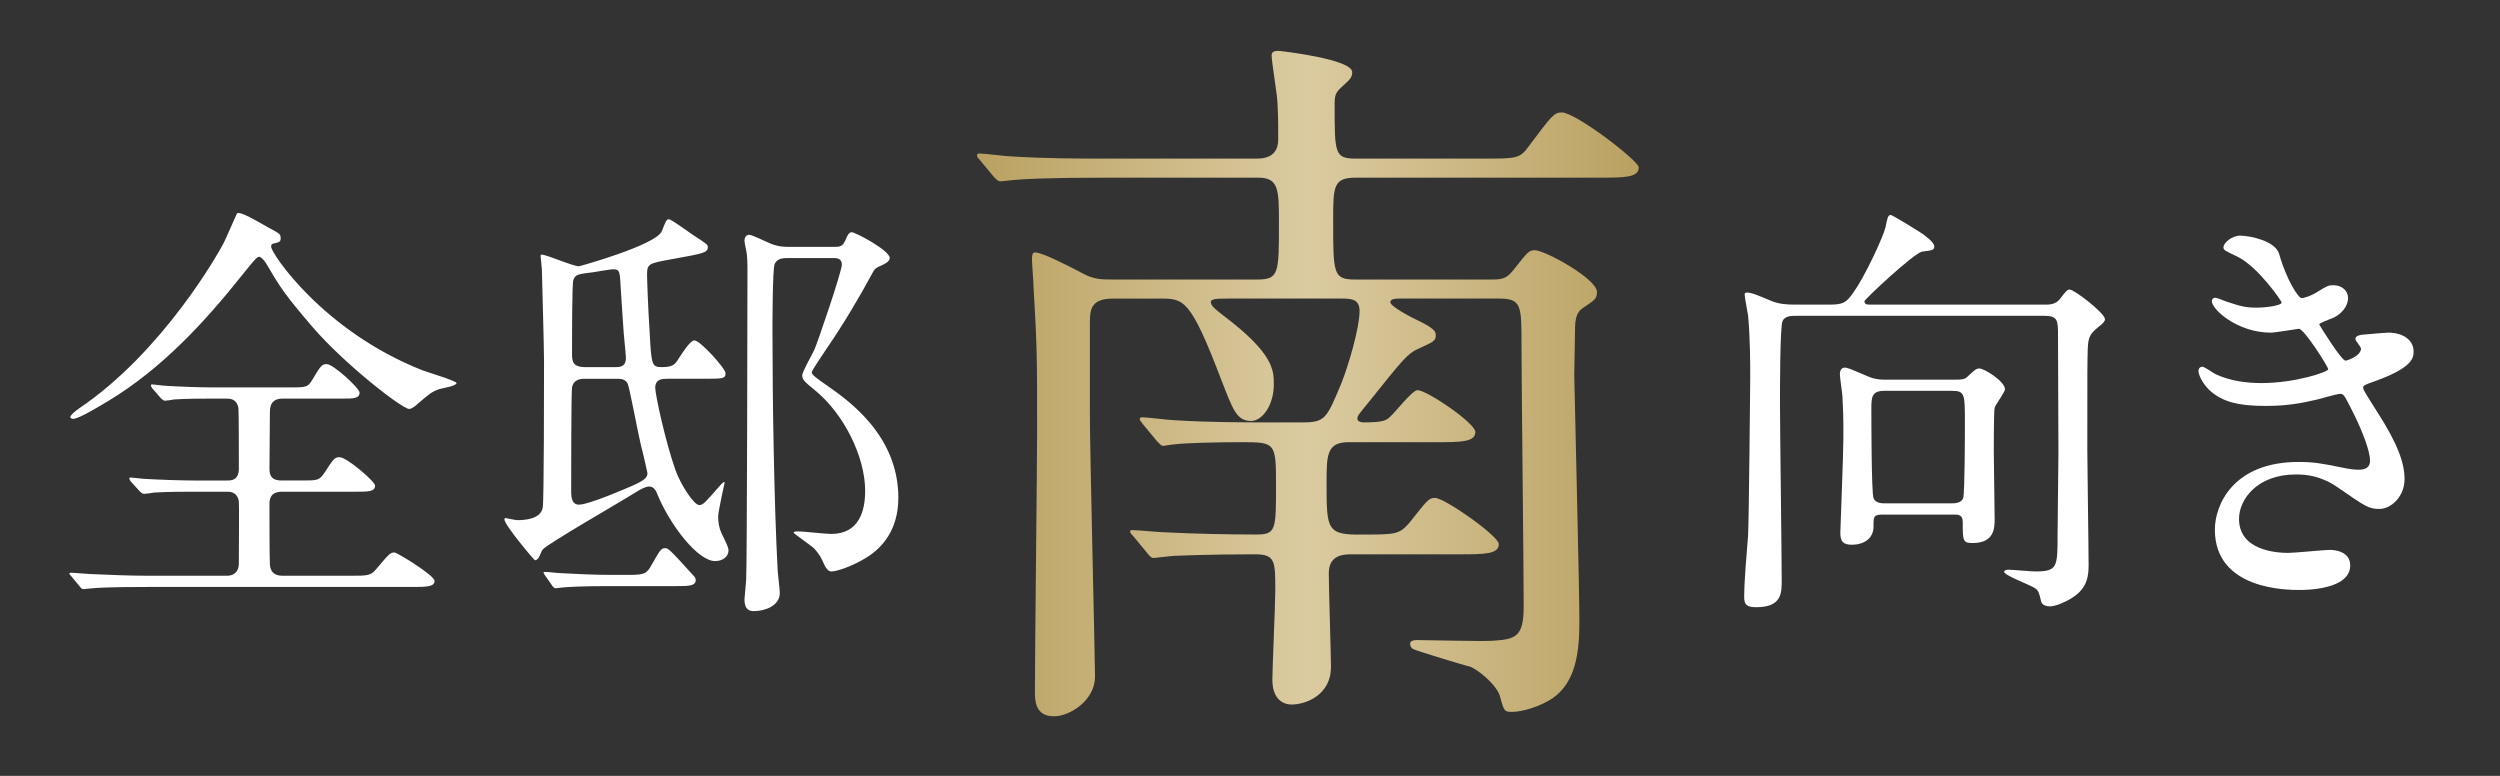 <?xml version="1.0" encoding="UTF-8"?>
<svg id="_レイヤー_2" data-name="レイヤー_2" xmlns="http://www.w3.org/2000/svg" width="290" height="90" xmlns:xlink="http://www.w3.org/1999/xlink" viewBox="0 0 290 90">
  <rect x="0" y="0" width="290" height="90" fill="#333333" stroke="none"/>
  <defs>
    <style>
      .cls-1 {
        fill: none;
      }

      .cls-2 {
        fill: url(#_名称未設定グラデーション_9);
      }

      .cls-3 {
        fill: #fff;
      }

      .cls-4 {
        clip-path: url(#clippath);
      }
    </style>
    <clipPath id="clippath">
      <rect class="cls-1" width="290" height="90"/>
    </clipPath>
    <linearGradient id="_名称未設定グラデーション_9" data-name="名称未設定グラデーション 9" x1="113.335" y1="44.497" x2="190.096" y2="44.497" gradientUnits="userSpaceOnUse">
      <stop offset="0" stop-color="#b9a161"/>
      <stop offset=".5" stop-color="#dbcba1"/>
      <stop offset="1" stop-color="#b9a161"/>
    </linearGradient>
  </defs>
  <g id="_レイヤー_1-2" data-name="レイヤー_1">
    <g class="cls-4">
      <path class="cls-2" d="M142.407,34.637c-1.19,0-1.955,0-1.955.425s.68.935,1.445,1.53c5.865,4.42,5.865,6.375,5.865,7.99,0,2.465-1.36,4.25-2.635,4.25-1.7,0-2.125-1.36-3.485-4.845-3.57-9.351-4.336-9.351-7.056-9.351h-5.44c-2.55,0-2.721,1.19-2.721,2.805v10.541c0,4.335.596,28.393.596,30.518,0,2.72-2.891,4.59-4.761,4.59-2.21,0-2.21-1.87-2.21-2.89,0-4.761.255-25.842.255-30.178,0-8.67,0-9.69-.425-16.916,0-.51-.17-2.55-.17-2.975,0-.34,0-.85.34-.85.85,0,3.825,1.53,5.44,2.38,1.36.765,2.295.765,3.655.765h16.661c2.55,0,2.55-.68,2.55-6.545,0-3.825,0-5.271-2.38-5.271h-17.341c-7.48,0-9.946.17-10.796.255-.255,0-1.53.17-1.785.17-.255,0-.425-.17-.765-.51l-1.615-1.955c-.34-.34-.34-.425-.34-.595,0-.085.085-.17.255-.17.595,0,3.23.34,3.74.34,4.166.255,7.736.255,11.731.255h16.746c2.465,0,2.465-1.7,2.465-2.38,0-1.53,0-3.57-.17-5.016-.085-.765-.595-3.995-.595-4.59,0-.51.51-.51.85-.51.085,0,8.5.935,8.5,2.465,0,.595-.255.85-1.105,1.615s-.935,1.02-.935,2.21c0,5.61,0,6.206,2.465,6.206h14.792c3.825,0,4.25,0,5.271-1.445,2.635-3.485,2.89-3.91,3.825-3.91,1.615,0,8.926,5.61,8.926,6.375,0,1.19-1.7,1.19-4.59,1.19h-28.223c-2.635,0-2.635,1.02-2.635,5.016,0,6.12,0,6.8,2.55,6.8h15.896c1.275,0,1.7-.17,2.465-1.105,1.615-2.04,1.785-2.295,2.465-2.295,1.19,0,7.226,3.315,7.226,4.846,0,.765-.255.935-1.53,1.785-.85.51-1.021,1.275-1.021,2.805,0,.765-.085,4.335-.085,5.1.085,4.505.595,24.482.595,28.562,0,3.57-.425,6.971-3.06,8.841-1.36.935-3.485,1.615-4.761,1.615-.85,0-.935-.085-1.36-1.7-.34-1.445-2.72-3.315-3.57-3.57-.51-.085-6.291-1.871-6.375-1.956-.51-.17-.51-.595-.51-.68,0-.34.425-.425.765-.425,1.36,0,7.566.17,8.756.085,2.72-.17,3.655-.425,3.655-3.995,0-4.76-.255-26.012-.255-30.348,0-4.59,0-5.355-2.635-5.355h-11.306c-.595,0-1.275,0-1.275.425,0,.51,2.635,1.87,3.4,2.21,1.7.85,1.87,1.19,1.87,1.615,0,.68-.255.765-2.125,1.615-1.19.595-1.615,1.105-5.695,6.206-1.105,1.36-1.275,1.53-1.275,1.87,0,.17.17.425.765.425,2.295,0,2.635-.255,3.06-.68.51-.425,2.55-3.061,3.145-3.061,1.105,0,6.716,3.825,6.716,4.846,0,1.19-1.7,1.19-4.59,1.19h-10.116c-2.55,0-2.55,1.53-2.55,4.76,0,5.355,0,6.036,4.166,5.951,3.825,0,4.25,0,5.44-1.36,2.04-2.55,2.21-2.89,2.975-2.89,1.105,0,7.396,4.42,7.396,5.355,0,1.19-1.7,1.19-4.59,1.19h-12.411c-.935,0-2.72,0-2.72,2.21,0,1.7.255,9.351.255,10.881,0,3.145-2.806,4.335-4.591,4.335-.34,0-2.21-.085-2.21-2.89,0-1.105.34-8.755.34-10.371,0-3.4,0-4.166-2.38-4.166-5.866,0-8.501.17-9.181.17-.34,0-2.38.255-2.55.255-.255,0-.425-.17-.765-.595l-1.615-1.955c-.34-.34-.34-.425-.34-.51,0-.17.085-.17.255-.17.595,0,3.23.255,3.825.255,3.315.17,7.226.255,10.541.255,2.295,0,2.295-.51,2.295-5.781,0-4.93-.085-4.93-4.08-4.93-2.805,0-6.46.085-7.735.255-.255,0-1.105.17-1.275.17-.255,0-.425-.255-.765-.595l-1.615-1.955c-.17-.255-.34-.425-.34-.51,0-.17.085-.255.255-.255.595,0,3.23.34,3.74.34,4.165.255,7.735.255,11.646.255h3.23c2.635,0,2.805-.425,4.505-4.505.85-2.125,2.125-6.46,2.125-8.416,0-1.445-1.02-1.445-2.295-1.445h-13.006Z"/>
      <g>
        <path class="cls-3" d="M22.606,57.038c-1.15,0-3.15,0-4.75.1-.2.05-.95.15-1.15.15-.15,0-.3-.1-.5-.3l-1.05-1.15c-.05-.05-.15-.25-.15-.35,0-.05.05-.1.15-.1.2,0,1.25.15,1.45.15,1.6.1,4.3.2,5.851.2h3.9c.45,0,1.35,0,1.35-1.4,0-1.1,0-6.65-.05-7-.2-1.1-1-1.1-1.4-1.1h-1.65c-1.05,0-2.95,0-4.45.1-.15.05-.95.15-1.05.15s-.35-.2-.45-.3l-1-1.15c-.05-.05-.15-.25-.15-.35,0-.05.05-.1.15-.1.2,0,1.15.15,1.35.15,1.45.1,4.05.2,5.45.2h9.351c1.75,0,1.9-.05,2.4-.85,1-1.7,1.15-1.85,1.7-1.85.75,0,3.8,2.8,3.8,3.3,0,.7-.75.7-2,.7h-6.95c-.8,0-1.45.35-1.45,1.5,0,1.05-.05,5.75-.05,6.7,0,1.3.95,1.3,1.55,1.3h2.2c1.8,0,2,0,2.6-.85,1.1-1.7,1.2-1.85,1.8-1.85.8,0,4.1,2.8,4.1,3.3,0,.7-.8.7-2.2.7h-8.45c-.55,0-1.601,0-1.601,1.4,0,1.45,0,6.15.05,7.05.05.85.55,1.3,1.45,1.3h7.75c2.25,0,2.5,0,3.2-.85,1.4-1.65,1.55-1.85,2.05-1.85.3,0,4.65,2.65,4.65,3.3,0,.7-1,.7-2.65.7h-30.702c-4.4,0-5.8.1-6.3.15-.2,0-.9.1-1.05.1-.2,0-.3-.1-.45-.3l-.95-1.15c-.2-.25-.25-.25-.25-.35s.1-.1.2-.1c.35,0,1.9.15,2.2.15,2.45.1,4.5.2,6.85.2h9c1.05,0,1.4-.7,1.4-1.4,0-1.15.05-6.95,0-7.25-.2-1.1-1.05-1.1-1.35-1.1h-3.75ZM31.207,26.436c1.2.65,1.35.7,1.35,1.2,0,.4-.1.45-.95.65-.15.05-.15.25-.15.35,0,.75,6,9.75,17.501,14.301.65.25,4,1.25,4,1.5,0,.35-1.7.6-2,.7-.85.3-1.1.5-2.5,1.7-.15.15-.65.6-1,.6-.8,0-7.5-5.201-11.201-9.501-3.3-3.85-3.75-4.6-5.4-7.4-.15-.25-.55-.75-.8-.75-.3,0-.8.7-1.95,2.1-4.45,5.601-9.4,10.901-15.501,14.601-.85.5-3.45,2.1-4.1,2.1-.1,0-.35-.05-.35-.2,0-.25.65-.75,1-1,9.801-6.6,16.251-18.201,16.601-18.851.35-.55,1.7-3.8,1.75-3.8.4-.2,1.85.65,3.7,1.7Z"/>
        <path class="cls-3" d="M77.457,43.937c-.6,0-1.45,0-1.45,1.05,0,.75,1.15,6.15,2.35,9.55.6,1.7,2.15,4.05,2.75,4.05.45,0,.65-.25,2.45-2.3.3-.35.5-.45.5-.3,0,.05-.75,3.3-.75,3.95s.1,1.3.4,1.95c.45.9.8,1.6.8,1.95,0,.75-.7,1.25-1.55,1.25-2.05,0-5.3-4.3-6.7-7.75-.15-.4-.4-.9-.95-.9-.4,0-.9.25-1.7.75-1.65,1.05-9.951,5.8-10.65,6.55-.25.3-.4,1.25-.9,1.25-.1,0-3.55-4.1-3.55-4.75,0-.05.05-.15.1-.15.1,0,1.15.25,1.4.25.85,0,2.7-.1,2.95-1.45.15-.7.15-14.751.15-17.001,0-1.75-.25-10.2-.25-10.65,0-.25-.15-1.4-.15-1.55,0-.1.05-.15.1-.15.65,0,3.601,1.35,4.351,1.35.1,0,8.9-2.45,9.601-4.05.5-1.25.55-1.4.85-1.4.25,0,2.3,1.5,2.75,1.8,1.55,1,1.75,1.15,1.75,1.4,0,.7-.45.75-4.3,1.45-2.45.45-2.75.5-2.75,1.7,0,.55.1,3.7.3,6.75.2,3.8.25,4.05,1.4,4.05,1.3,0,1.55-.3,2-1.05.4-.6,1.3-2.05,1.8-2.05.65,0,3.6,3.25,3.6,3.8,0,.65-.25.65-2.65.65h-4.05ZM72.656,66.688c1.85,0,2.25-.05,2.75-.85,1.15-2,1.25-2.25,1.75-2.25.35,0,.45.05,3.3,3.2.15.15.25.3.25.5,0,.7-.85.7-2.3.7h-7.65c-3.35,0-4.85.1-5.4.15-.15,0-.8.1-.9.1-.15,0-.3-.15-.4-.3l-.8-1.15q-.2-.25-.2-.35c0-.1.05-.1.15-.1.3,0,1.6.15,1.9.15,1.9.1,3.8.2,5.851.2h1.7ZM67.906,43.937c-.45,0-1.35,0-1.55,1-.1.5-.1,11.301-.1,12.101,0,.8.15,1.5.9,1.5,1.2,0,5.75-2,6.1-2.15,1.5-.65,1.85-1,1.85-1.5,0-.1-.6-2.7-.75-3.2-.3-1.2-1.35-6.851-1.55-7.2-.3-.55-.8-.55-1.4-.55h-3.5ZM71.256,42.586c.65,0,1.35,0,1.35-1.1,0-.25-.05-.6-.25-2.8-.1-1.2-.25-3.9-.35-5.25-.1-1.95-.1-2.2-.9-2.2-.3,0-2,.3-2.35.35-1.65.2-2.05.25-2.25.9-.15.4-.15,6.351-.15,8.551,0,.85.05,1.55,1.55,1.55h3.35ZM96.858,28.636c.55,0,.9-.05,1.2-.75.25-.65.45-.95.75-.95.4,0,4.4,2.1,4.4,3,0,.45-.75.75-.95.85-.6.25-.8.4-.95.7-1.65,3.05-3.4,6-5.35,8.851-.3.45-1.8,2.65-1.8,2.85,0,.3.65.75,1.8,1.55,2.35,1.65,8.25,5.7,8.25,13,0,3.8-1.95,5.9-3.8,7-1.55.95-3.35,1.55-3.95,1.55-.35,0-.6-.3-.8-.7-.45-1-.55-1.2-1.2-1.95-.35-.35-2.4-1.75-2.4-1.85,0-.15.45-.15.5-.15.55,0,3.25.3,3.85.3,3.3,0,3.95-2.75,3.95-5,0-3.95-2.45-8.901-5.8-11.651-1.15-.95-1.5-1.2-1.5-1.75,0-.4,1.15-2.4,1.4-2.95.35-.75,3.2-9.101,3.2-9.901,0-.75-.65-.75-.95-.75h-5.351c-.45,0-1.2,0-1.5.7-.25.65-.25,6.9-.25,8.05,0,7.851.2,20.001.6,27.402,0,.35.25,2.25.25,2.7,0,1.5-1.75,2.1-3,2.1-.45,0-1.1-.1-1.1-1.35,0-.1.2-2.1.2-2.3.1-1.4.15-32.652.15-36.002,0-.45,0-1.55-.15-2.2-.1-.45-.2-.95-.2-1.1,0-.25.1-.7.55-.7.35,0,2.15.9,2.55,1.05.9.35,1.6.35,2,.35h5.4Z"/>
      </g>
      <g>
        <path class="cls-3" d="M212.227,35.336c1.65,0,1.95-.25,2.8-1.45,1.25-1.75,3.4-6.3,3.7-7.55.2-.95.25-1.4.6-1.4.2,0,3.5,2.05,3.7,2.2.25.2,1.35.95,1.35,1.45,0,.4-.15.45-1.4.6-.95.15-6.7,5.55-6.7,5.75,0,.4.3.4.8.4h20.301c.95,0,1.35-.35,1.65-.75.6-.8.8-1,1.05-1,.55,0,4.101,2.75,4.101,3.45,0,.25-.3.5-.4.6-1.25,1-1.55,1.25-1.6,2.85-.05,1.45-.05,2.45-.05,11.701,0,1.9.15,11.301.15,13.451,0,1.75-.5,2.851-2.05,3.8-.5.3-1.7.9-2.45.9-.4,0-.9-.15-1-.55-.25-1.05-.3-1.25-.7-1.55-.5-.35-3.6-1.5-3.6-1.9,0-.25.45-.25.55-.25.45,0,2.55.2,3.05.2,2.6,0,2.6-.5,2.6-4.3,0-1.4.1-8.051.1-9.551,0-1.9-.05-11.601-.05-13.501,0-1.7,0-2.3-1.55-2.3h-28.802c-.6,0-1.3,0-1.6.6-.3.6-.3,8.05-.3,9.5,0,2.95.2,17.401.2,20.651,0,1.4,0,3.05-2.95,3.05-1.1,0-1.4-.3-1.4-1.15,0-2,.3-5.15.45-7.15.1-1.7.25-17.901.25-18.251,0-1.6,0-4.65-.25-7.301-.05-.35-.4-2.1-.4-2.45,0-.1.1-.2.25-.2.6,0,1.45.4,2.8.95.9.4,1.9.45,2.75.45h4.05ZM218.578,59.688c-1.25,0-1.25.15-1.25,1.4,0,1.4-1.15,2.101-2.5,2.101-1,0-1.35-.35-1.35-1.4,0-.25.35-9.05.35-10.75,0-.55.05-2.35-.1-4.95,0-.4-.3-2.25-.3-2.65,0-.45.15-.8.6-.8.5,0,2.75,1.15,3.3,1.25.6.15,1.0.15,1.4.15h8.05c.6,0,1.1,0,1.4-.3.75-.7,1.05-1,1.4-1.0.65,0,3,1.55,3,2.4,0,.35-1.1,1.8-1.2,2.15-.1.35-.1,4.4-.1,5.101,0,1.1.1,6.6.1,7.8,0,1,0,2.8-2.55,2.8-1.15,0-1.15-.25-1.15-2.45,0-.85-.55-.85-1-.85h-8.1ZM226.328,58.388c.4,0,1.15,0,1.4-.6.2-.6.2-7.951.2-8.851,0-3.2,0-3.601-1.5-3.601h-7.85c-1.5,0-1.5.8-1.5,2.15,0,.7,0,9.701.25,10.301s.95.6,1.4.6h7.601Z"/>
        <path class="cls-3" d="M264.377,29.436c.85,3.05,2.25,5.15,2.6,5.15.2,0,1.05-.2,1.95-.8,1-.6,1.15-.7,1.75-.7,1,0,1.7.65,1.7,1.5,0,.8-.65,1.95-2.15,2.45-.15.05-1.2.45-1.2.6.35.6,2.6,4.2,3.05,4.2.2,0,1.8-.55,1.8-1.4,0-.2-.65-.9-.65-1.1,0-.4.5-.45.7-.5,1.8-.15,2.8-.25,3.1-.25,1.65,0,2.95.8,2.95,2.2,0,.7-.1,1.85-4.4,3.4-1.3.45-1.45.55-1.45.75,0,.25.05.35,1.6,2.8,2.45,3.8,3.2,6,3.2,7.851,0,2.05-1.6,3.45-2.9,3.45-1.25,0-1.6-.25-4.85-2.5-1.95-1.35-3.65-1.5-4.851-1.5-4.5,0-6.6,2.9-6.6,5.15,0,3.7,4.4,3.95,5.7,3.95.8,0,4.15-.35,4.85-.35.6,0,2.35.2,2.35,1.8,0,2.85-5.25,2.85-5.85,2.85-1.45,0-9.851,0-9.851-7,0-2.9,2.15-7.85,9.701-7.85,1.85,0,2.8.2,4.8.6,1.4.3,1.85.3,2.2.3.75,0,1.3-.25,1.3-1.05,0-1-.75-3.25-2.25-6.15-.75-1.45-.8-1.6-1.25-1.6-.3,0-2.2.55-2.6.65-2.101.5-3.75.75-6.0.75-3,0-5.05-.4-6.601-1.9-.8-.8-1.2-1.75-1.2-2.15,0-.35.25-.5.45-.5.25,0,1.35.8,1.6.9,1.65.75,3.5,1,5.25,1,3.95,0,7.75-1.3,7.75-1.6,0-.3-2.8-4.7-3.4-4.7-.1,0-2.75.45-3.25.45-3.9,0-6.851-2.7-6.851-3.65,0-.15.1-.4.4-.4.2,0,1.15.4,1.3.45,1.65.55,2.25.7,3.45.7s2.95-.25,2.95-.6c0-.15-2.7-4.1-5.101-5.3-1.45-.7-1.65-.75-1.65-1.1,0-.5.95-1.35,1.95-1.35,1.1,0,4.05.6,4.5,2.1Z"/>
      </g>
    </g>
  </g>
</svg>